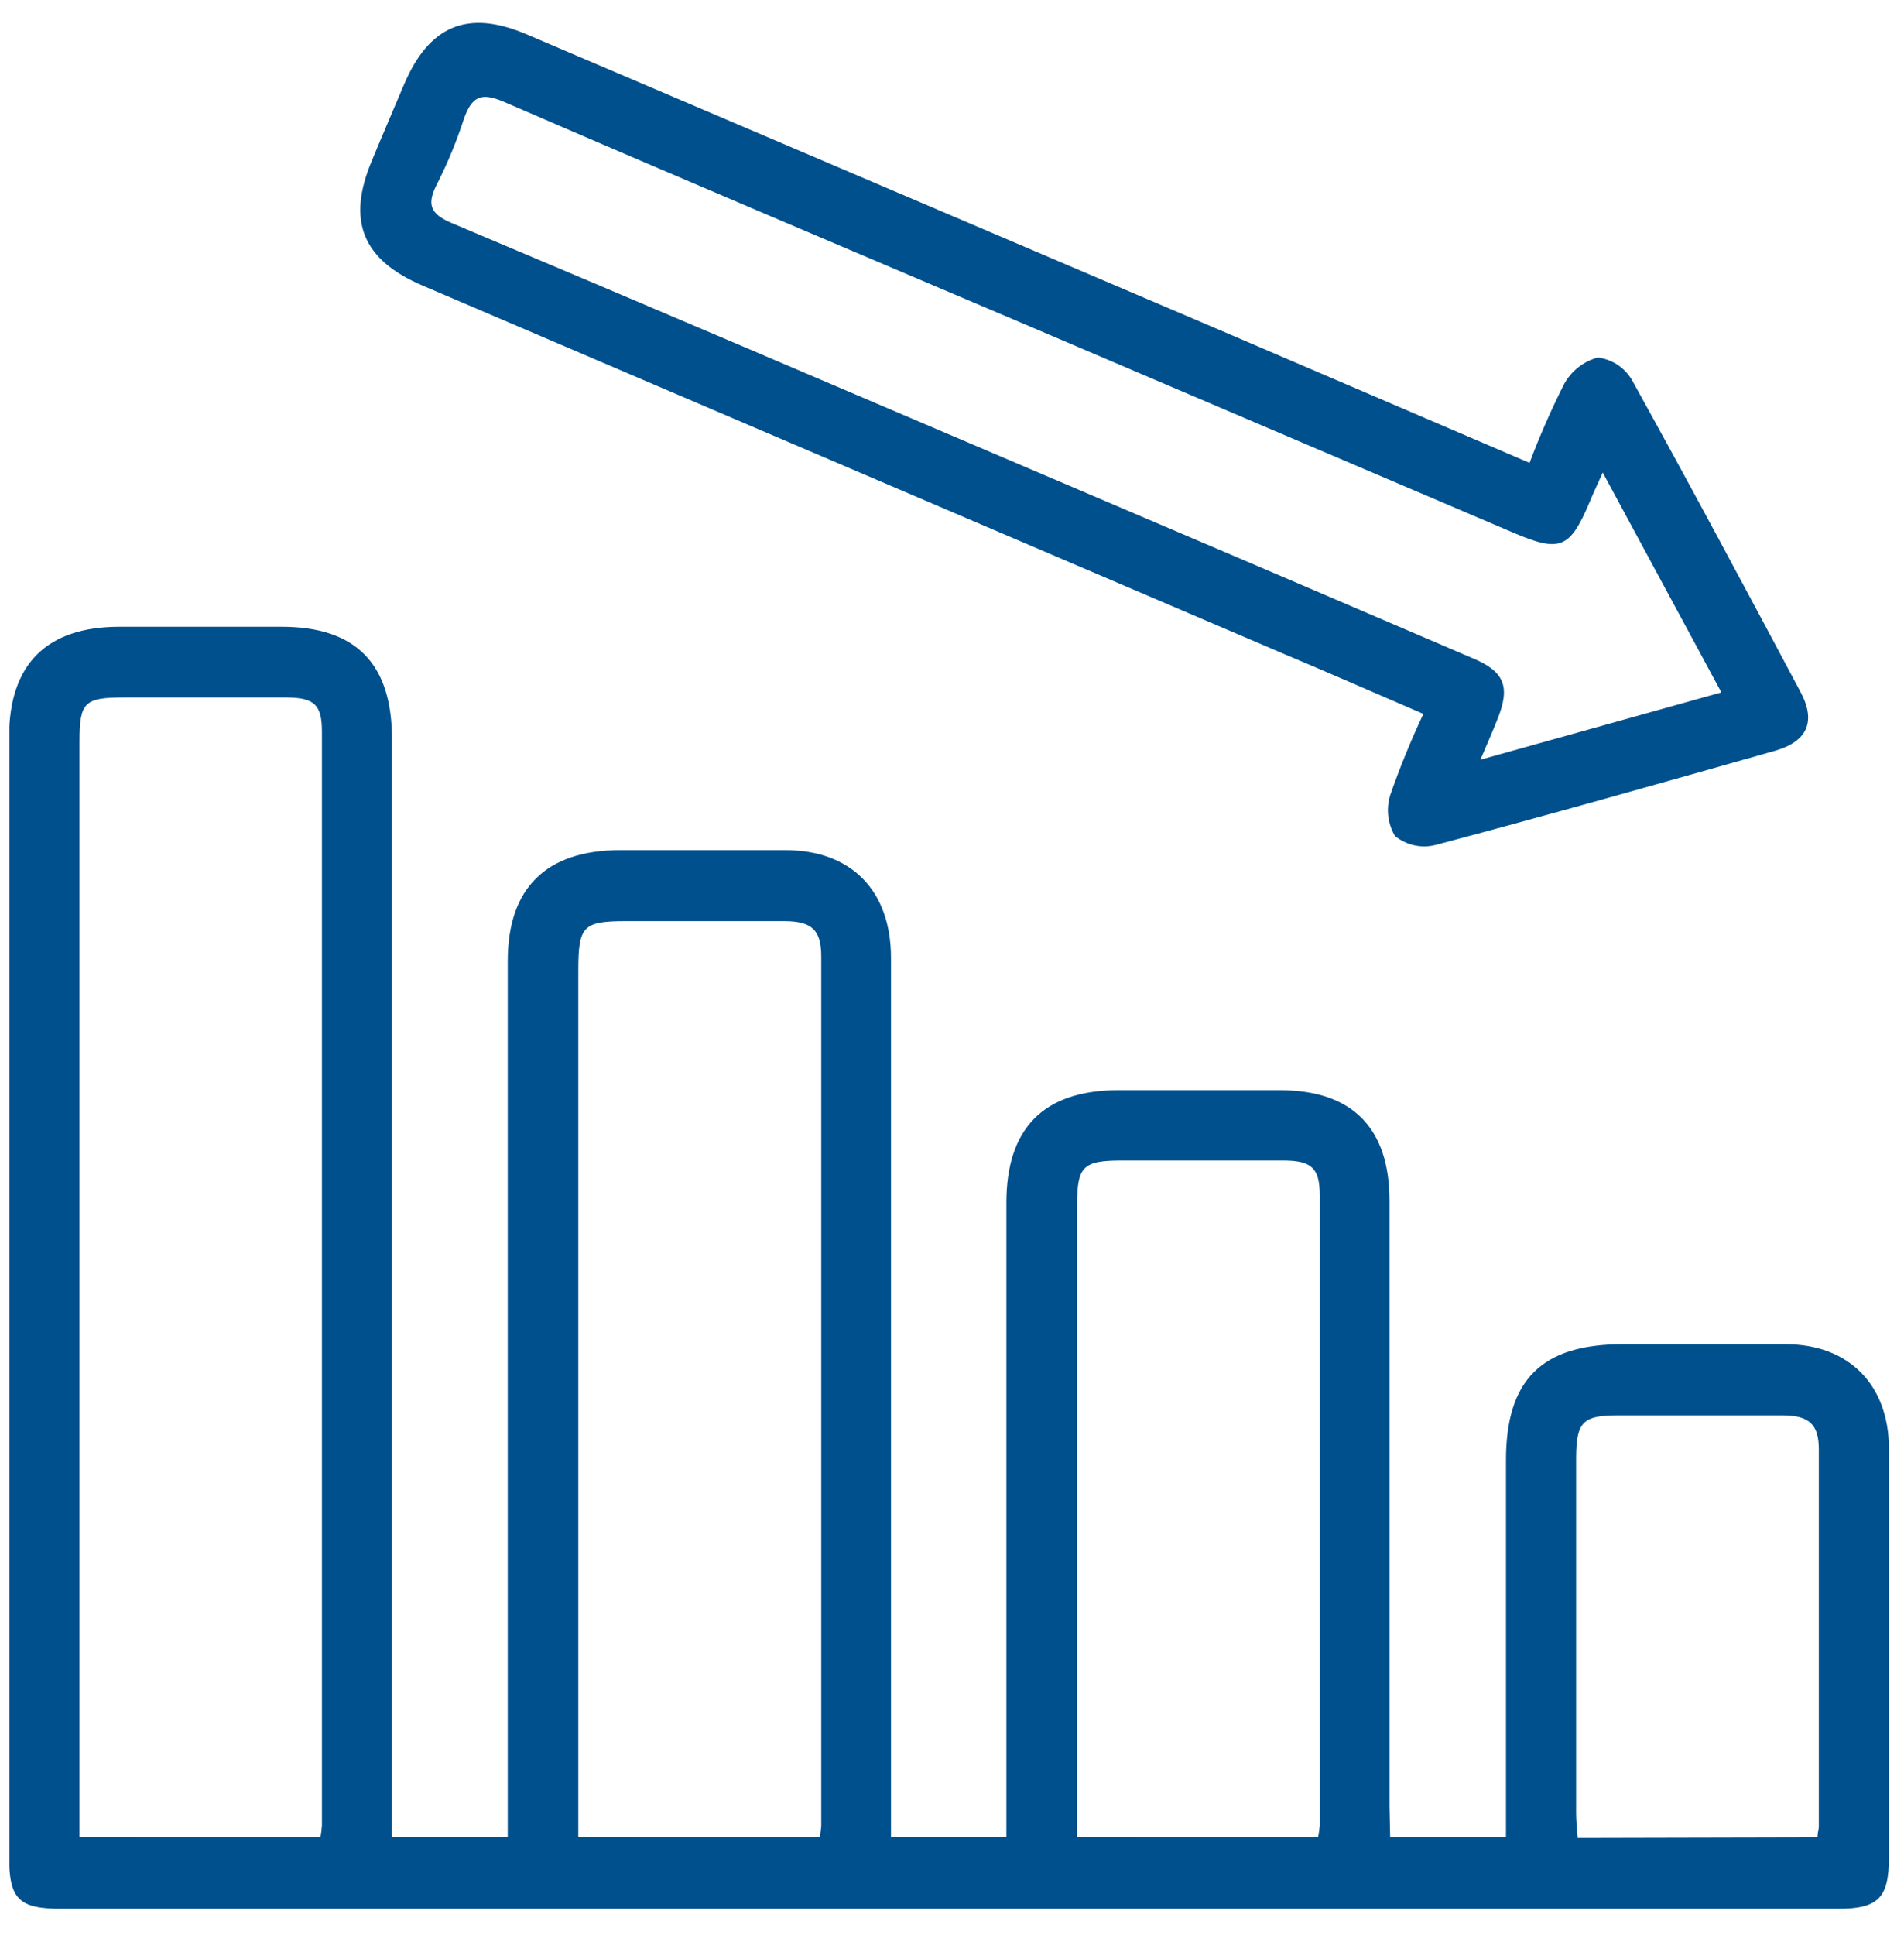 <svg width="62" height="63" viewBox="0 0 62 63" fill="none" xmlns="http://www.w3.org/2000/svg">
<g clip-path="url(#clip0_138_298)">
<path d="M45.268 59.817H49.039V47.539C49.039 44.908 50.211 43.759 52.84 43.759C54.61 43.759 56.379 43.759 58.145 43.759C60.198 43.759 61.506 45.075 61.51 47.158C61.51 51.587 61.51 56.018 61.51 60.453C61.51 61.799 61.161 62.141 59.814 62.141H2.04C0.614 62.141 0.296 61.839 0.296 60.431V23.987C0.296 21.628 1.516 20.409 3.87 20.404H9.175C11.582 20.404 12.763 21.601 12.763 24.044C12.763 35.588 12.763 47.136 12.763 58.686V59.795H16.533V58.708C16.533 49.569 16.533 40.431 16.533 31.292C16.533 28.907 17.784 27.683 20.182 27.675H21.49C22.85 27.675 24.21 27.675 25.57 27.675C27.719 27.675 29.013 28.99 29.013 31.183C29.013 40.374 29.013 49.566 29.013 58.761V59.795H32.771V39.151C32.771 36.734 33.978 35.506 36.371 35.489C38.141 35.489 39.907 35.489 41.676 35.489C44.035 35.489 45.246 36.721 45.246 39.089C45.246 45.655 45.246 52.221 45.246 58.787L45.268 59.817ZM10.435 59.817C10.458 59.687 10.474 59.555 10.483 59.423C10.483 47.557 10.483 35.689 10.483 23.82C10.483 22.943 10.239 22.715 9.341 22.706C7.597 22.706 5.81 22.706 4.04 22.706C2.733 22.706 2.589 22.864 2.589 24.167V59.795L10.435 59.817ZM26.707 59.817C26.707 59.642 26.742 59.537 26.742 59.431C26.742 50.004 26.742 40.574 26.742 31.143C26.742 30.266 26.433 29.99 25.539 29.986C23.826 29.986 22.113 29.986 20.404 29.986C18.983 29.986 18.831 30.139 18.831 31.595C18.831 40.698 18.831 49.8 18.831 58.901V59.795L26.707 59.817ZM42.919 59.817C42.946 59.689 42.965 59.558 42.975 59.427C42.975 52.589 42.975 45.751 42.975 38.914C42.975 38.037 42.718 37.791 41.838 37.778C40.072 37.778 38.302 37.778 36.537 37.778C35.255 37.778 35.072 37.967 35.072 39.251V59.795L42.919 59.817ZM59.182 59.817C59.182 59.664 59.226 59.559 59.226 59.458C59.226 55.365 59.226 51.272 59.226 47.179C59.226 46.368 58.908 46.079 58.058 46.075C56.267 46.075 54.476 46.075 52.683 46.075C51.532 46.075 51.327 46.289 51.323 47.482C51.323 51.332 51.323 55.182 51.323 59.032C51.323 59.295 51.353 59.554 51.375 59.835L59.182 59.817Z" fill="#00508D"/>
<path d="M49.806 15.068C50.134 14.197 50.508 13.345 50.926 12.515C51.041 12.301 51.198 12.113 51.388 11.962C51.577 11.812 51.796 11.701 52.029 11.638C52.258 11.667 52.477 11.747 52.67 11.874C52.862 12.001 53.023 12.171 53.141 12.371C55.006 15.734 56.82 19.128 58.629 22.522C59.143 23.483 58.86 24.14 57.792 24.443C54.113 25.486 50.429 26.53 46.728 27.512C46.502 27.567 46.266 27.568 46.039 27.515C45.812 27.463 45.601 27.358 45.421 27.21C45.303 27.01 45.23 26.788 45.204 26.557C45.179 26.327 45.202 26.093 45.273 25.872C45.586 24.977 45.945 24.099 46.349 23.241C44.815 22.579 43.324 21.926 41.833 21.299L13.761 9.297C11.808 8.464 11.285 7.196 12.105 5.241C12.449 4.407 12.806 3.583 13.155 2.754C13.975 0.825 15.235 0.303 17.139 1.114L39.554 10.674C42.928 12.125 46.323 13.572 49.806 15.068ZM52.19 15.383C51.994 15.822 51.868 16.085 51.755 16.361C51.118 17.861 50.8 17.992 49.274 17.339L33.582 10.647C27.854 8.209 22.122 5.789 16.411 3.316C15.649 2.987 15.361 3.153 15.104 3.877C14.868 4.602 14.577 5.307 14.232 5.986C13.892 6.644 13.996 6.96 14.711 7.262C21.097 9.95 27.47 12.678 33.843 15.396C38.548 17.399 43.247 19.407 47.94 21.422C49 21.86 49.187 22.36 48.76 23.417C48.603 23.811 48.433 24.206 48.206 24.732L56.053 22.54L52.19 15.383Z" fill="#00508D"/>
</g>
<defs>
<clipPath id="clip0_138_298">
<rect width="61.21" height="61.391" fill="white" transform="translate(0.305 0.746)"/>
</clipPath>
</defs>
</svg>
